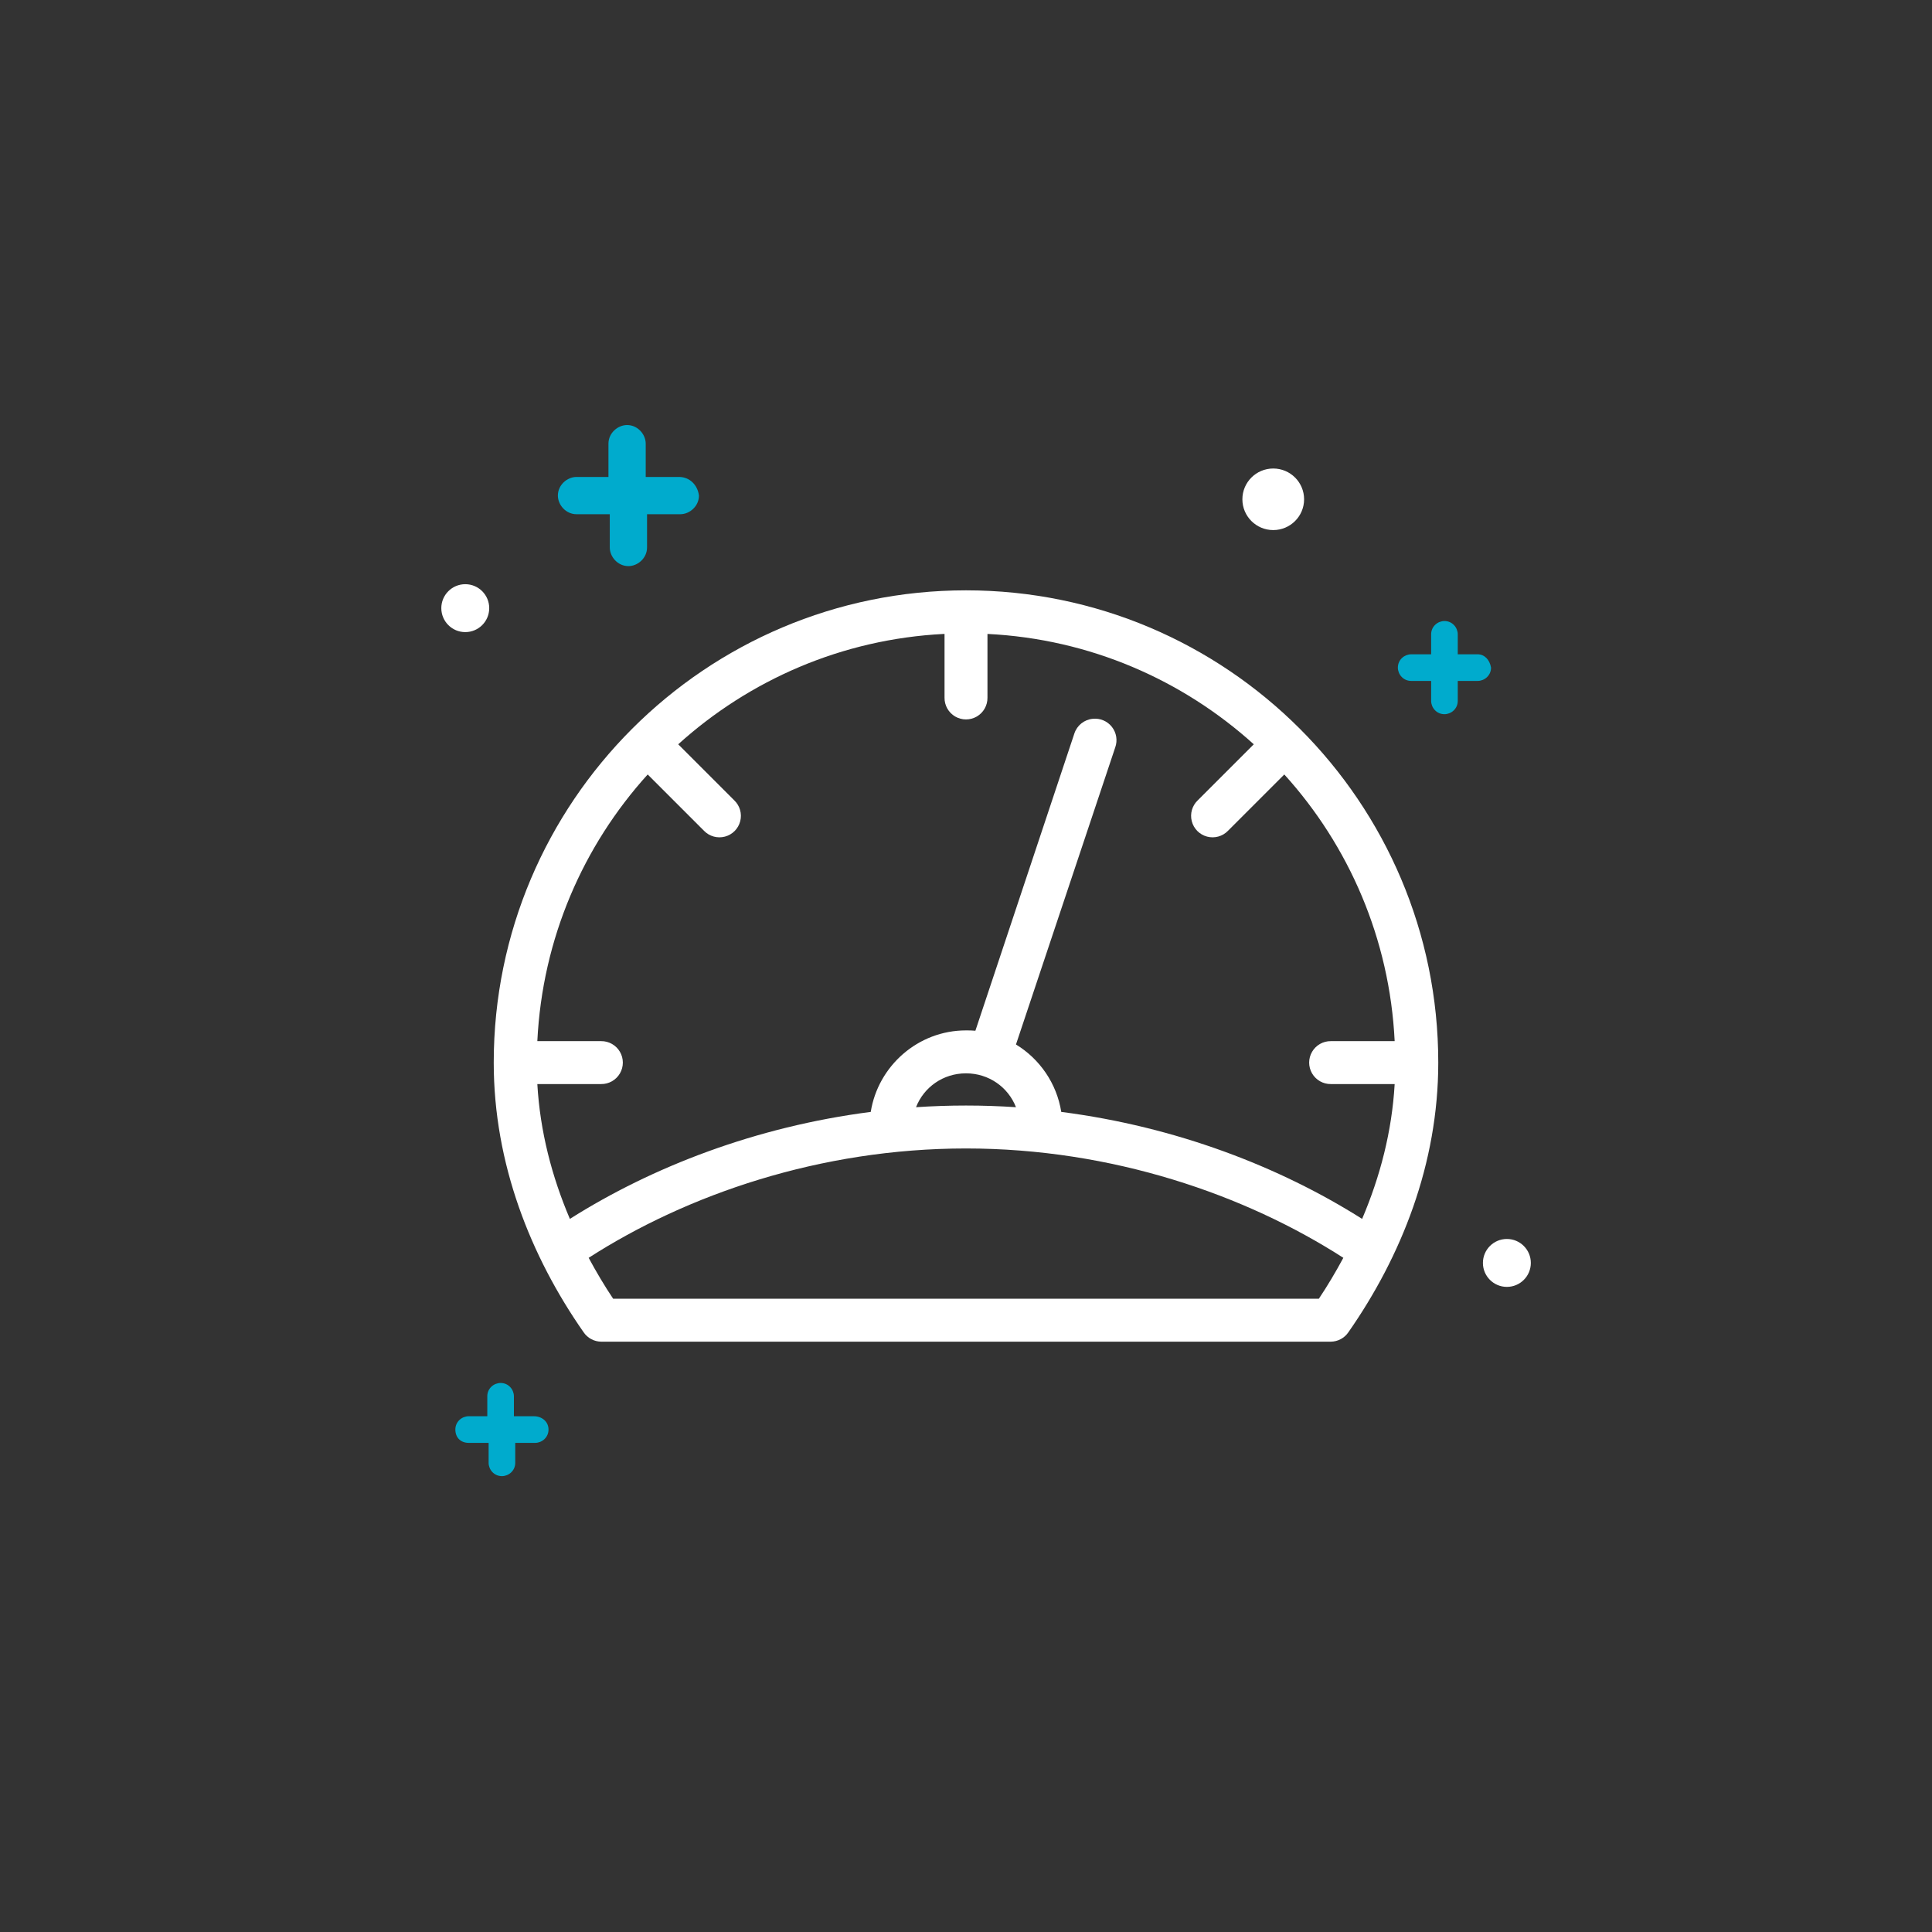 <?xml version="1.0" encoding="UTF-8"?>
<svg width="180px" height="180px" viewBox="0 0 180 180" version="1.1" xmlns="http://www.w3.org/2000/svg" xmlns:xlink="http://www.w3.org/1999/xlink">
    <rect x="0" y="0" width="180" height="180" fill="#333333" stroke="none"/>
    <!-- Generator: Sketch 52.6 (67491) - http://www.bohemiancoding.com/sketch -->
    <title>icon-perf-techniques</title>
    <desc>Created with Sketch.</desc>
    <g id="icon-perf-techniques" stroke="none" stroke-width="1" fill="none" fill-rule="evenodd">
        <g id="blue" transform="translate(41, 39)">
            <g id="color" transform="translate(1, 0)" fill="#00ABCD">
                <path d="M95.676,21.96 L93.816,21.96 L93.816,20.1 C93.816,19.48 93.32,18.86 92.576,18.86 C91.956,18.86 91.336,19.356 91.336,20.1 L91.336,21.96 L89.476,21.96 C88.856,21.96 88.236,22.456 88.236,23.2 C88.236,23.82 88.732,24.44 89.476,24.44 L91.336,24.44 L91.336,26.3 C91.336,26.92 91.832,27.54 92.576,27.54 C93.196,27.54 93.816,27.044 93.816,26.3 L93.816,24.44 L95.676,24.44 C96.296,24.44 96.916,23.944 96.916,23.2 C96.792,22.456 96.296,21.96 95.676,21.96 Z" id="Path"></path>
                <path d="M7.74,92.948 L5.88,92.948 L5.88,91.088 C5.88,90.468 5.384,89.848 4.64,89.848 C4.02,89.848 3.4,90.344 3.4,91.088 L3.4,92.948 L1.664,92.948 C1.044,92.948 0.424,93.444 0.424,94.188 C0.424,94.932 0.92,95.428 1.664,95.428 L3.524,95.428 L3.524,97.288 C3.524,97.908 4.02,98.528 4.764,98.528 C5.384,98.528 6.004,98.032 6.004,97.288 L6.004,95.428 L7.864,95.428 C8.484,95.428 9.104,94.932 9.104,94.188 C9.104,93.444 8.484,92.948 7.74,92.948 Z" id="Path"></path>
                <path d="M21.26,5.436 L18.16,5.436 L18.16,2.336 C18.16,1.468 17.416,0.6 16.424,0.6 C15.556,0.6 14.688,1.344 14.688,2.336 L14.688,5.436 L11.712,5.436 C10.844,5.436 9.976,6.18 9.976,7.172 C9.976,8.04 10.72,8.908 11.712,8.908 L14.812,8.908 L14.812,12.008 C14.812,12.876 15.556,13.744 16.548,13.744 C17.416,13.744 18.284,13 18.284,12.008 L18.284,8.908 L21.384,8.908 C22.252,8.908 23.12,8.164 23.12,7.172 C22.996,6.18 22.252,5.436 21.26,5.436 Z" id="Path"></path>
            </g>
            <g id="white" transform="translate(0, 4)" fill="#FFFFFF">
                <path d="M49,12 C24.723,12 5,31.723 5,56 C5,65.415 8.434,74.047 13.375,81.125 C13.742,81.664 14.348,81.991 15,82 L83,82 C83.652,81.991 84.258,81.664 84.625,81.125 C89.569,74.046 93,65.416 93,56 C93,31.723 73.277,12 49,12 Z M46.938,16.062 C46.958,16.061 46.979,16.064 47,16.062 L47,22 C46.99,22.721 47.369,23.392 47.992,23.756 C48.615,24.119 49.385,24.119 50.008,23.756 C50.631,23.392 51.01,22.721 51,22 L51,16.062 C60.539,16.53 69.181,20.351 75.812,26.344 L70.594,31.562 C70.069,32.061 69.855,32.805 70.034,33.506 C70.213,34.208 70.757,34.758 71.456,34.944 C72.156,35.131 72.902,34.925 73.406,34.406 L78.656,29.156 C84.666,35.792 88.469,44.446 88.938,54 L83,54 C82.279,53.99 81.608,54.369 81.244,54.992 C80.881,55.615 80.881,56.385 81.244,57.008 C81.608,57.631 82.279,58.01 83,58 L88.938,58 C88.683,62.418 87.585,66.622 85.906,70.562 C78.235,65.709 68.584,61.974 57.875,60.594 C57.452,57.941 55.87,55.662 53.656,54.312 L62.906,26.625 C63.135,25.978 63.016,25.259 62.591,24.72 C62.167,24.181 61.495,23.897 60.812,23.969 C60.016,24.042 59.34,24.583 59.094,25.344 L49.875,53.031 C49.584,53.002 49.299,53 49,53 C44.533,53 40.809,56.311 40.125,60.594 C29.416,61.974 19.765,65.709 12.094,70.562 C10.415,66.622 9.317,62.417 9.062,58 L15,58 C15.721,58.01 16.392,57.631 16.756,57.008 C17.119,56.385 17.119,55.615 16.756,54.992 C16.392,54.369 15.721,53.99 15,54 L9.062,54 C9.531,44.446 13.334,35.792 19.344,29.156 L24.594,34.406 C25.098,34.925 25.844,35.131 26.544,34.944 C27.243,34.758 27.787,34.208 27.966,33.506 C28.145,32.805 27.931,32.061 27.406,31.562 L22.188,26.344 C28.805,20.364 37.423,16.544 46.938,16.062 Z M49,57 C51.133,57 52.931,58.296 53.656,60.156 C52.122,60.053 50.569,60 49,60 C47.431,60 45.878,60.053 44.344,60.156 C45.069,58.296 46.867,57 49,57 Z M49,64 C62.598,64 75.007,68.303 84.156,74.188 C83.449,75.499 82.697,76.771 81.875,78 L16.125,78 C15.304,76.771 14.551,75.499 13.844,74.188 C22.993,68.303 35.402,64 49,64 Z" id="Shape" fill-rule="nonzero"></path>
                <ellipse id="Oval" cx="77.625" cy="3.518" rx="2.875" ry="2.868"></ellipse>
                <circle id="Oval" cx="2.348" cy="13.66" r="2.232"></circle>
                <circle id="Oval" cx="99.392" cy="74.664" r="2.232"></circle>
            </g>
        </g>
    </g>
</svg>